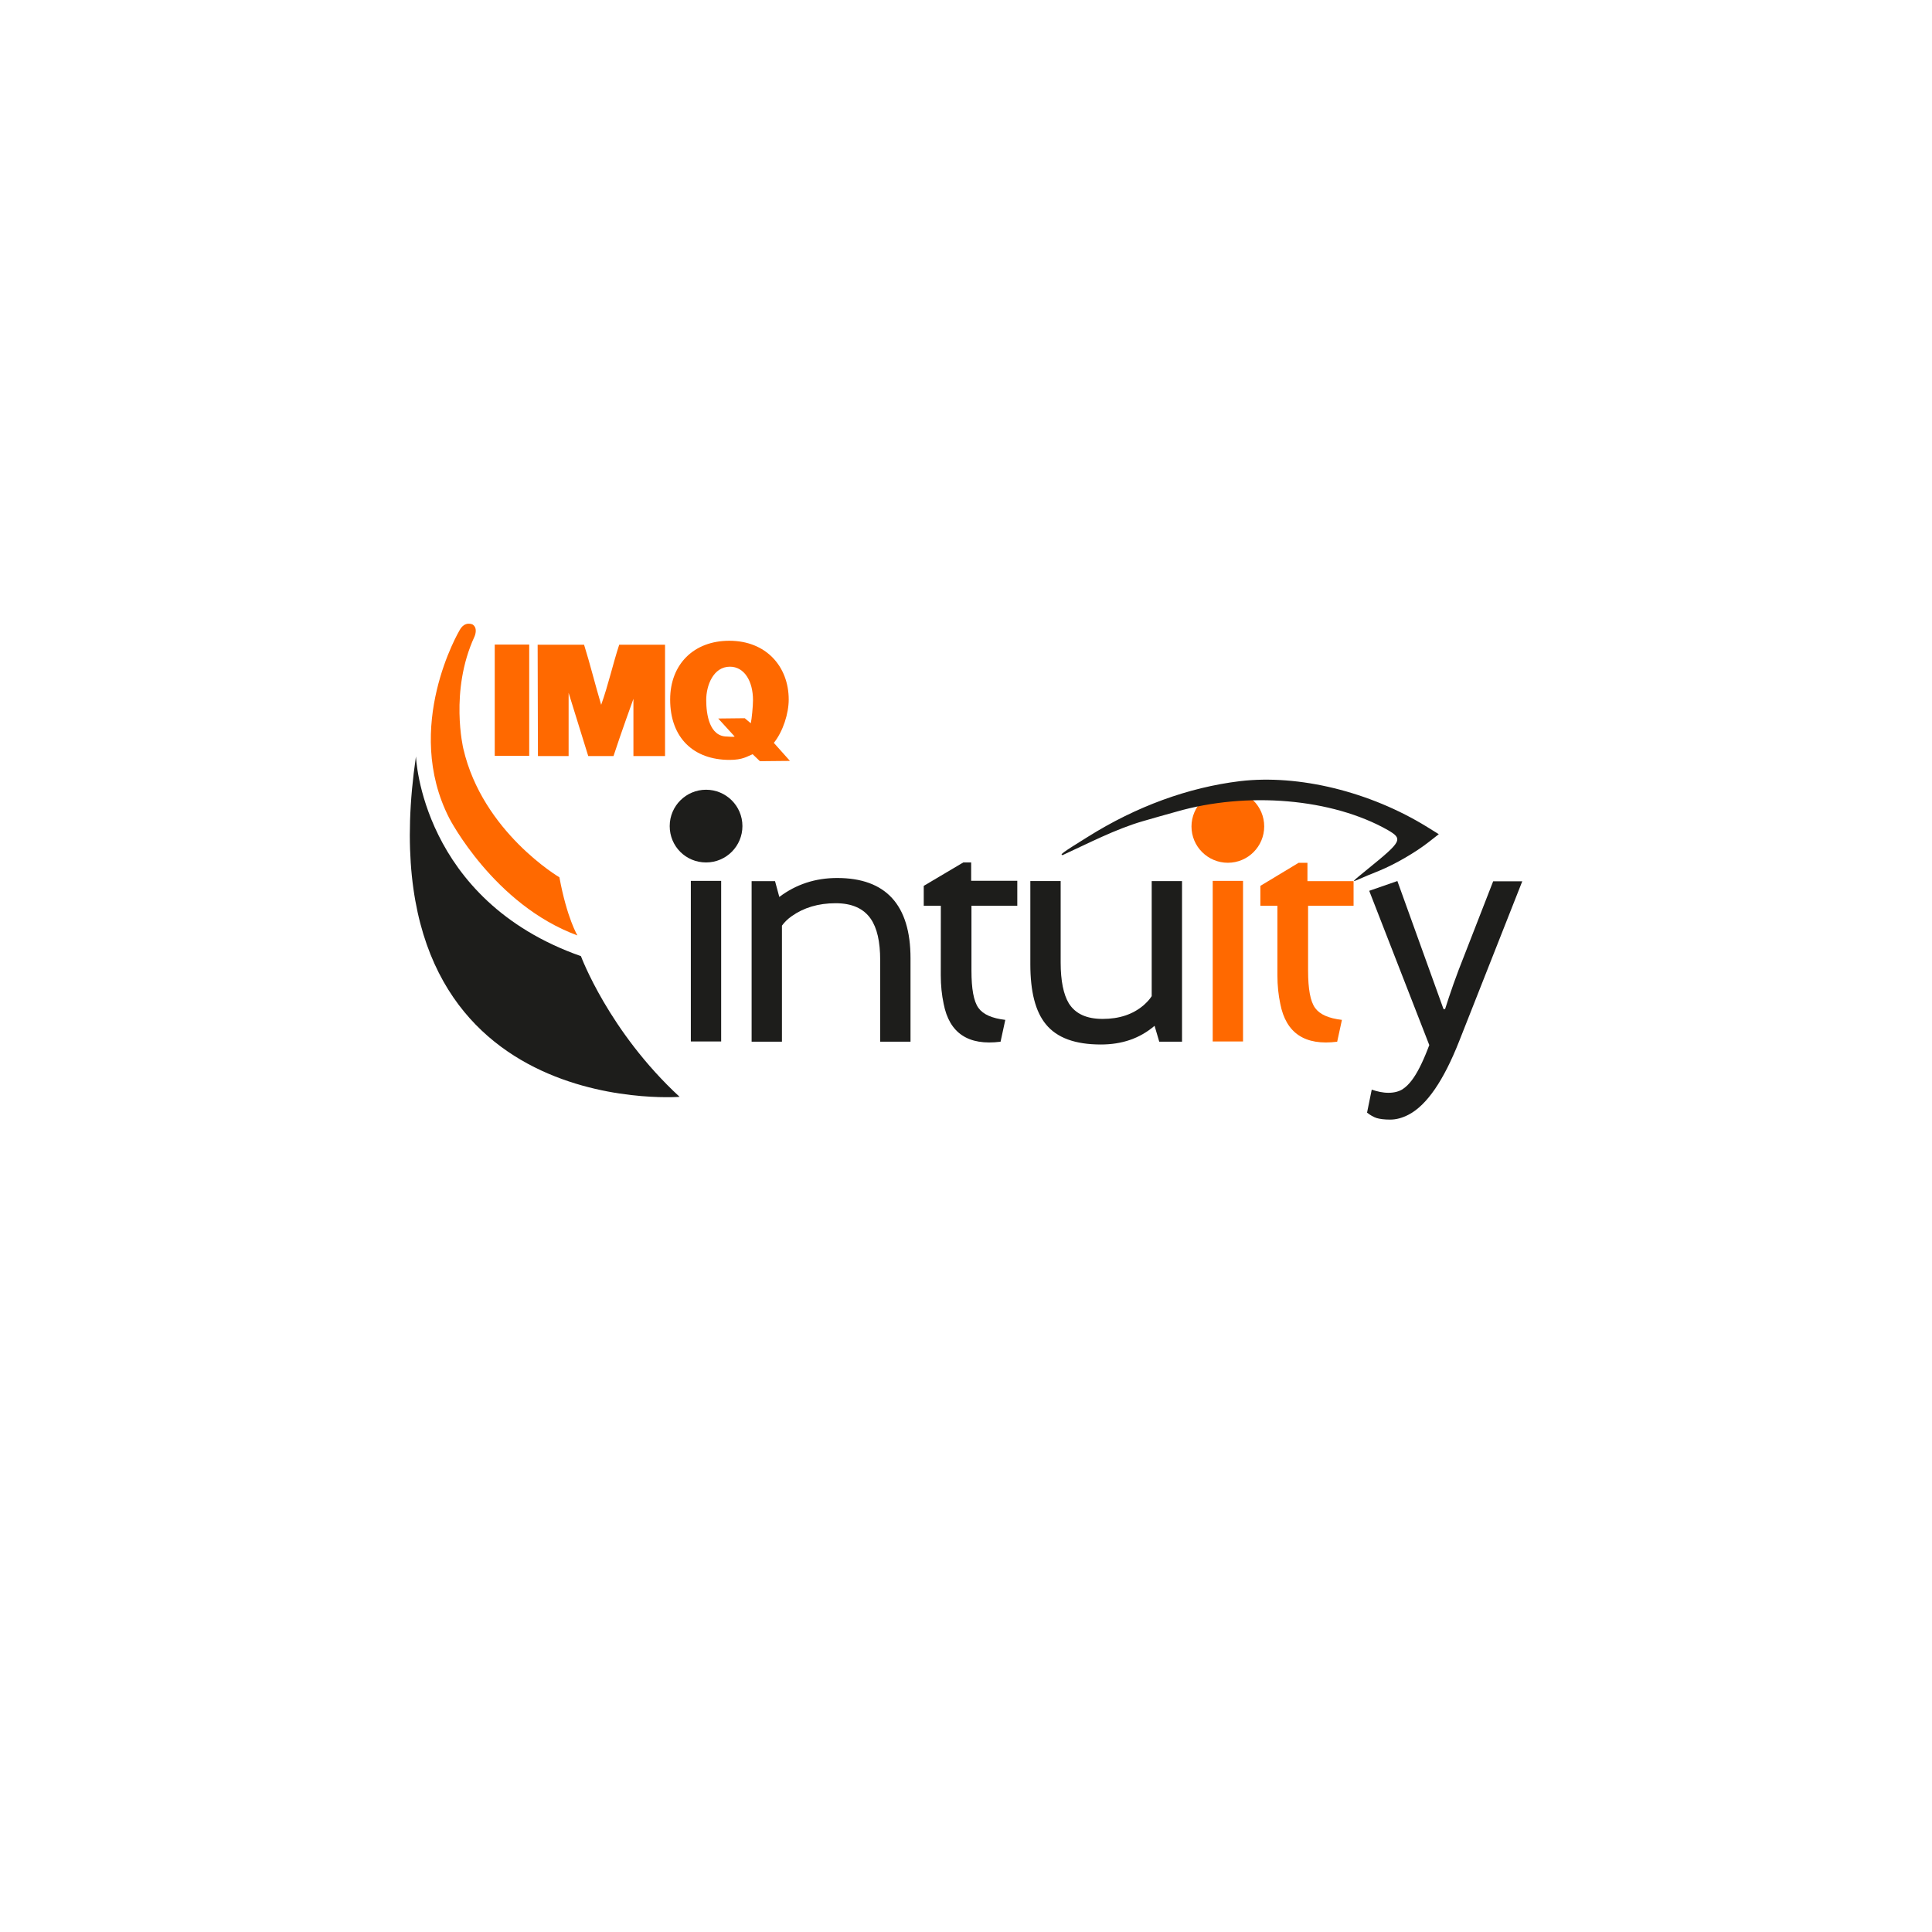 <?xml version="1.0" encoding="UTF-8"?>
<!-- Generator: Adobe Illustrator 28.3.0, SVG Export Plug-In . SVG Version: 6.00 Build 0)  -->
<svg xmlns="http://www.w3.org/2000/svg" xmlns:xlink="http://www.w3.org/1999/xlink" version="1.1" id="Livello_1" x="0px" y="0px" viewBox="0 0 330 330" style="enable-background:new 0 0 330 330;" xml:space="preserve">
<style type="text/css">
	.st0{fill:#1D1D1B;}
	.st1{fill:#646569;}
	.st2{fill:#F5831F;}
	.st3{fill:#EE0C5D;}
	.st4{fill:#EB2227;}
	.st5{fill:#55575B;}
	.st6{fill:#009845;}
	.st7{fill:#00265B;}
	.st8{fill:#CC092F;}
	.st9{fill:#FFFFFF;}
	.st10{fill:#FF6900;}
	.st11{fill-rule:evenodd;clip-rule:evenodd;fill:#1D1D1B;}
	.st12{fill:#706D6E;}
	.st13{fill:#F1511B;}
	.st14{fill:#80CC28;}
	.st15{fill:#00ADEF;}
	.st16{fill:#FBBC09;}
	.st17{fill:#727175;}
	.st18{fill:#015294;}
	
		.st19{clip-path:url(#SVGID_00000034775475481651285550000001849825444340724620_);fill:url(#SVGID_00000027579563546808284470000014622336422915295380_);}
	
		.st20{clip-path:url(#SVGID_00000015340975448391340450000004837956869102967466_);fill:url(#SVGID_00000162311471821259661270000011539799689918398396_);}
	
		.st21{clip-path:url(#SVGID_00000176009344279101058200000002570580975368071830_);fill:url(#SVGID_00000005988288541538777790000005494058107925686715_);}
	
		.st22{clip-path:url(#SVGID_00000180336172796508019480000014912993539810363042_);fill:url(#SVGID_00000000905502377223804530000009815439001444534661_);}
	
		.st23{clip-path:url(#SVGID_00000093136667469538043860000015946928600240719800_);fill:url(#SVGID_00000157998537614732099330000004612423990832511126_);}
	
		.st24{clip-path:url(#SVGID_00000169555842793844953410000016314987189581861049_);fill:url(#SVGID_00000137100660747319843330000006966955688439222455_);}
	
		.st25{clip-path:url(#SVGID_00000182505884492726903750000008090346500692327850_);fill:url(#SVGID_00000056387965614848265700000010414995911215045301_);}
	
		.st26{clip-path:url(#SVGID_00000035525188571219454550000010386118708835861389_);fill:url(#SVGID_00000107564241265866419760000000273302176495115964_);}
	
		.st27{clip-path:url(#SVGID_00000004508702420482327020000011591217131461929879_);fill:url(#SVGID_00000080894498883265983590000010483048928037069965_);}
	
		.st28{clip-path:url(#SVGID_00000120522105089273127530000018208001296445108637_);fill:url(#SVGID_00000040556311546148032030000015013421223220789687_);}
	
		.st29{clip-path:url(#SVGID_00000120529521864560289890000015683733649875844488_);fill:url(#SVGID_00000027604809686852824080000014372664891195880843_);}
	
		.st30{clip-path:url(#SVGID_00000179620547570576307580000002943864566546860207_);fill:url(#SVGID_00000068639194064556205450000000334273179815937946_);}
	
		.st31{clip-path:url(#SVGID_00000061456425238363006440000002844198142122223494_);fill:url(#SVGID_00000145760510704103353130000003193738906290852275_);}
	
		.st32{clip-path:url(#SVGID_00000152983711070261452190000005809066250800547764_);fill:url(#SVGID_00000013902731150426987860000006213012149848681913_);}
	.st33{fill:#070836;}
	
		.st34{clip-path:url(#SVGID_00000058551299957922523980000008677752992146947258_);fill:url(#SVGID_00000178186352772651007880000011573556546206308795_);}
	
		.st35{clip-path:url(#SVGID_00000176001396980942074120000018214122178345353352_);fill:url(#SVGID_00000073003277479098227520000009898033362260791461_);}
	.st36{fill-rule:evenodd;clip-rule:evenodd;fill:#070836;}
	.st37{fill:#00B188;}
	.st38{fill-rule:evenodd;clip-rule:evenodd;fill:#A8CB3A;}
	.st39{fill-rule:evenodd;clip-rule:evenodd;fill:#174489;}
	.st40{fill:#003D79;}
	.st41{fill:#F04E23;}
	.st42{fill:#00D15F;}
	.st43{fill:none;stroke:#FFFFFF;stroke-width:2.104;stroke-miterlimit:10;}
	.st44{fill:#57E195;}
	.st45{fill:#20307C;}
	.st46{fill:#E30613;}
	.st47{fill:#00983A;}
</style>
<g>
	<g id="g851" transform="translate(15.73,154.759)">
		<path id="path853" class="st10" d="M62.76-47.09c0,0-9.77,16.47-1.73,32.13c0,0,7.61,14.74,21.87,19.98c0,0-1.78-2.92-3.08-9.93    c0,0-13.12-7.72-16.41-21.97c0,0-2.38-9.83,1.89-19.11c0,0,0.7-1.46-0.32-2.11C65.03-48.06,63.68-48.81,62.76-47.09"></path>
	</g>
	<g id="g855" transform="translate(1.939,114.928)">
		<path id="path857" class="st0" d="M69.11,14.27c0,0,0.86,24.51,28.18,34.12c0,0,4.75,12.85,16.85,24.03    C114.14,72.42,59.93,76.69,69.11,14.27"></path>
	</g>
	<g id="g859" transform="translate(258.795,104.267)">
		<path id="path861" class="st10" d="M-49.07,30.68c3.4,0,6.21,2.75,6.21,6.21c0,3.4-2.75,6.21-6.21,6.21    c-3.4,0-6.21-2.75-6.21-6.21C-55.27,33.48-52.47,30.68-49.07,30.68"></path>
	</g>
	<path id="path863" class="st10" d="M207.14,150.46h5.18v27.43h-5.18V150.46z"></path>
	<path id="path865" class="st0" d="M118,150.46h5.18v27.43H118V150.46z"></path>
	<g id="g867" transform="translate(116.882,70.488)">
		<path id="path869" class="st0" d="M16.23,82.72c2.86-2.16,6.16-3.24,9.88-3.24c8.31,0,12.53,4.59,12.53,13.71v14.25h-5.18V93.51    c0-3.19-0.54-5.51-1.62-7.07c-1.24-1.78-3.24-2.65-5.99-2.65c-2.97,0-5.45,0.76-7.5,2.21c-0.7,0.49-1.24,1.03-1.67,1.62v19.82    h-5.18V80.02h4L16.23,82.72z"></path>
	</g>
	<g id="g871" transform="translate(167.992,67.694)">
		<path id="path873" class="st0" d="M-7.29,87.02h-2.92v-3.4l6.75-4h1.35v3.13h7.88v4.27h-7.83v11.07c0,3.13,0.38,5.24,1.19,6.37    c0.81,1.13,2.32,1.78,4.59,2.05l-0.81,3.73c-5.51,0.7-8.75-1.46-9.72-6.48c-0.32-1.51-0.49-3.13-0.49-4.86L-7.29,87.02z"></path>
	</g>
	<g id="g875" transform="translate(235.609,29.657)">
		<path id="path877" class="st0" d="M-38.4,145.56c-2.54,2.16-5.56,3.19-9.18,3.19c-4.37,0-7.5-1.13-9.39-3.46    c-1.78-2.16-2.65-5.56-2.65-10.26v-14.2h5.18v13.88c0,3.19,0.49,5.51,1.4,7.02c1.13,1.78,3.02,2.65,5.78,2.65    c2.81,0,5.13-0.76,6.97-2.32c0.54-0.49,1.03-0.97,1.4-1.57v-19.65h5.18v27.43h-3.89L-38.4,145.56z"></path>
	</g>
	<g id="g879" transform="translate(274.481,67.694)">
		<path id="path881" class="st10" d="M-56.28,87.02h-2.92v-3.4l6.53-3.94h1.51v3.13h7.88v4.21h-7.77v11.07    c0,3.13,0.38,5.24,1.19,6.37c0.81,1.13,2.32,1.78,4.59,2.05l-0.81,3.73c-5.51,0.7-8.75-1.46-9.72-6.48    c-0.32-1.51-0.49-3.13-0.49-4.86V87.02z"></path>
	</g>
	<g id="g883" transform="translate(304.302,9.547)">
		<path id="path885" class="st0" d="M-70,176.57c0.92,0.32,1.89,0.54,2.86,0.54c0.97,0,1.78-0.22,2.38-0.59    c0.59-0.38,1.13-0.92,1.62-1.57c0.86-1.13,1.78-2.92,2.7-5.29l0.27-0.7l-10.26-26.35l4.81-1.67c2.81,7.83,5.35,14.85,7.88,21.87    h0.27l0.65-2c0.49-1.46,1.03-3.02,1.67-4.7l5.89-15.12h4.97l-10.8,27.37c-2.65,6.7-5.51,10.85-8.58,12.47    c-1.13,0.59-2.16,0.86-3.19,0.86s-1.78-0.11-2.32-0.27c-0.49-0.16-1.08-0.49-1.62-0.92L-70,176.57z"></path>
	</g>
	<g id="g887" transform="translate(93.711,104.382)">
		<path id="path889" class="st0" d="M26.89,30.51c3.4,0,6.21,2.75,6.21,6.21c0,3.4-2.75,6.21-6.21,6.21s-6.21-2.75-6.21-6.21    C20.68,33.27,23.48,30.51,26.89,30.51"></path>
	</g>
	<g id="g891" transform="translate(262.627,107.066)">
		<path id="path893" class="st11" d="M-50.83,26.36c-8.85,1.08-17.71,4.32-25.97,9.5c-4.43,2.75-4.86,3.08-4.32,3.13    c4.37-2,9.02-4.43,13.66-5.78c1.62-0.49,4.21-1.19,5.72-1.62c12.15-3.51,26.67-2.27,36.17,3.13c2.59,1.51,2.43,1.89-3.29,6.53    c-2.92,2.38-2.97,2.43-1.73,1.89c0.7-0.32,2.27-0.97,3.51-1.46c2.75-1.13,6.21-3.13,8.48-4.91l1.73-1.35l-2-1.24    C-28.64,28.15-40.79,25.18-50.83,26.36"></path>
	</g>
	<g id="g895" transform="translate(37.765,115.057)">
		<path id="path897" class="st10" d="M52.63,14.05h-5.89V-4.96h5.89V14.05z"></path>
	</g>
	<g id="g899" transform="translate(55.134,150.296)">
		<path id="path901" class="st10" d="M44.63-40.17c1.03,3.29,1.89,6.8,2.92,10.26c1.19-3.29,2-6.97,3.08-10.26h7.83v19.01h-5.4    v-9.77c0,0-2.21,6.1-3.4,9.77h-4.32l-3.35-10.8v10.8h-5.24L36.7-40.17H44.63z"></path>
	</g>
	<g id="g903" transform="translate(110.758,113.446)">
		<path id="path905" class="st10" d="M19.04,16.57l-1.24-1.19c-0.97,0.38-1.67,0.97-3.94,0.97c-6.16,0-10.15-3.78-10.15-10.31    C3.71,0,7.76-4,13.81-4c6.32,0,10.15,4.43,10.15,10.04c0,2.38-0.97,5.45-2.54,7.4l2.75,3.08L19.04,16.57z M16.45,9.23l1.03,0.86    c0.16-0.65,0.38-2.92,0.38-3.94c0-3.29-1.51-5.72-3.94-5.72c-2.86,0-4.05,3.24-4.05,5.67c0,2.48,0.54,6.26,3.56,6.26    c0.32,0,0.97,0.11,1.3,0l-2.81-3.08L16.45,9.23z"></path>
	</g>
</g>
</svg>
